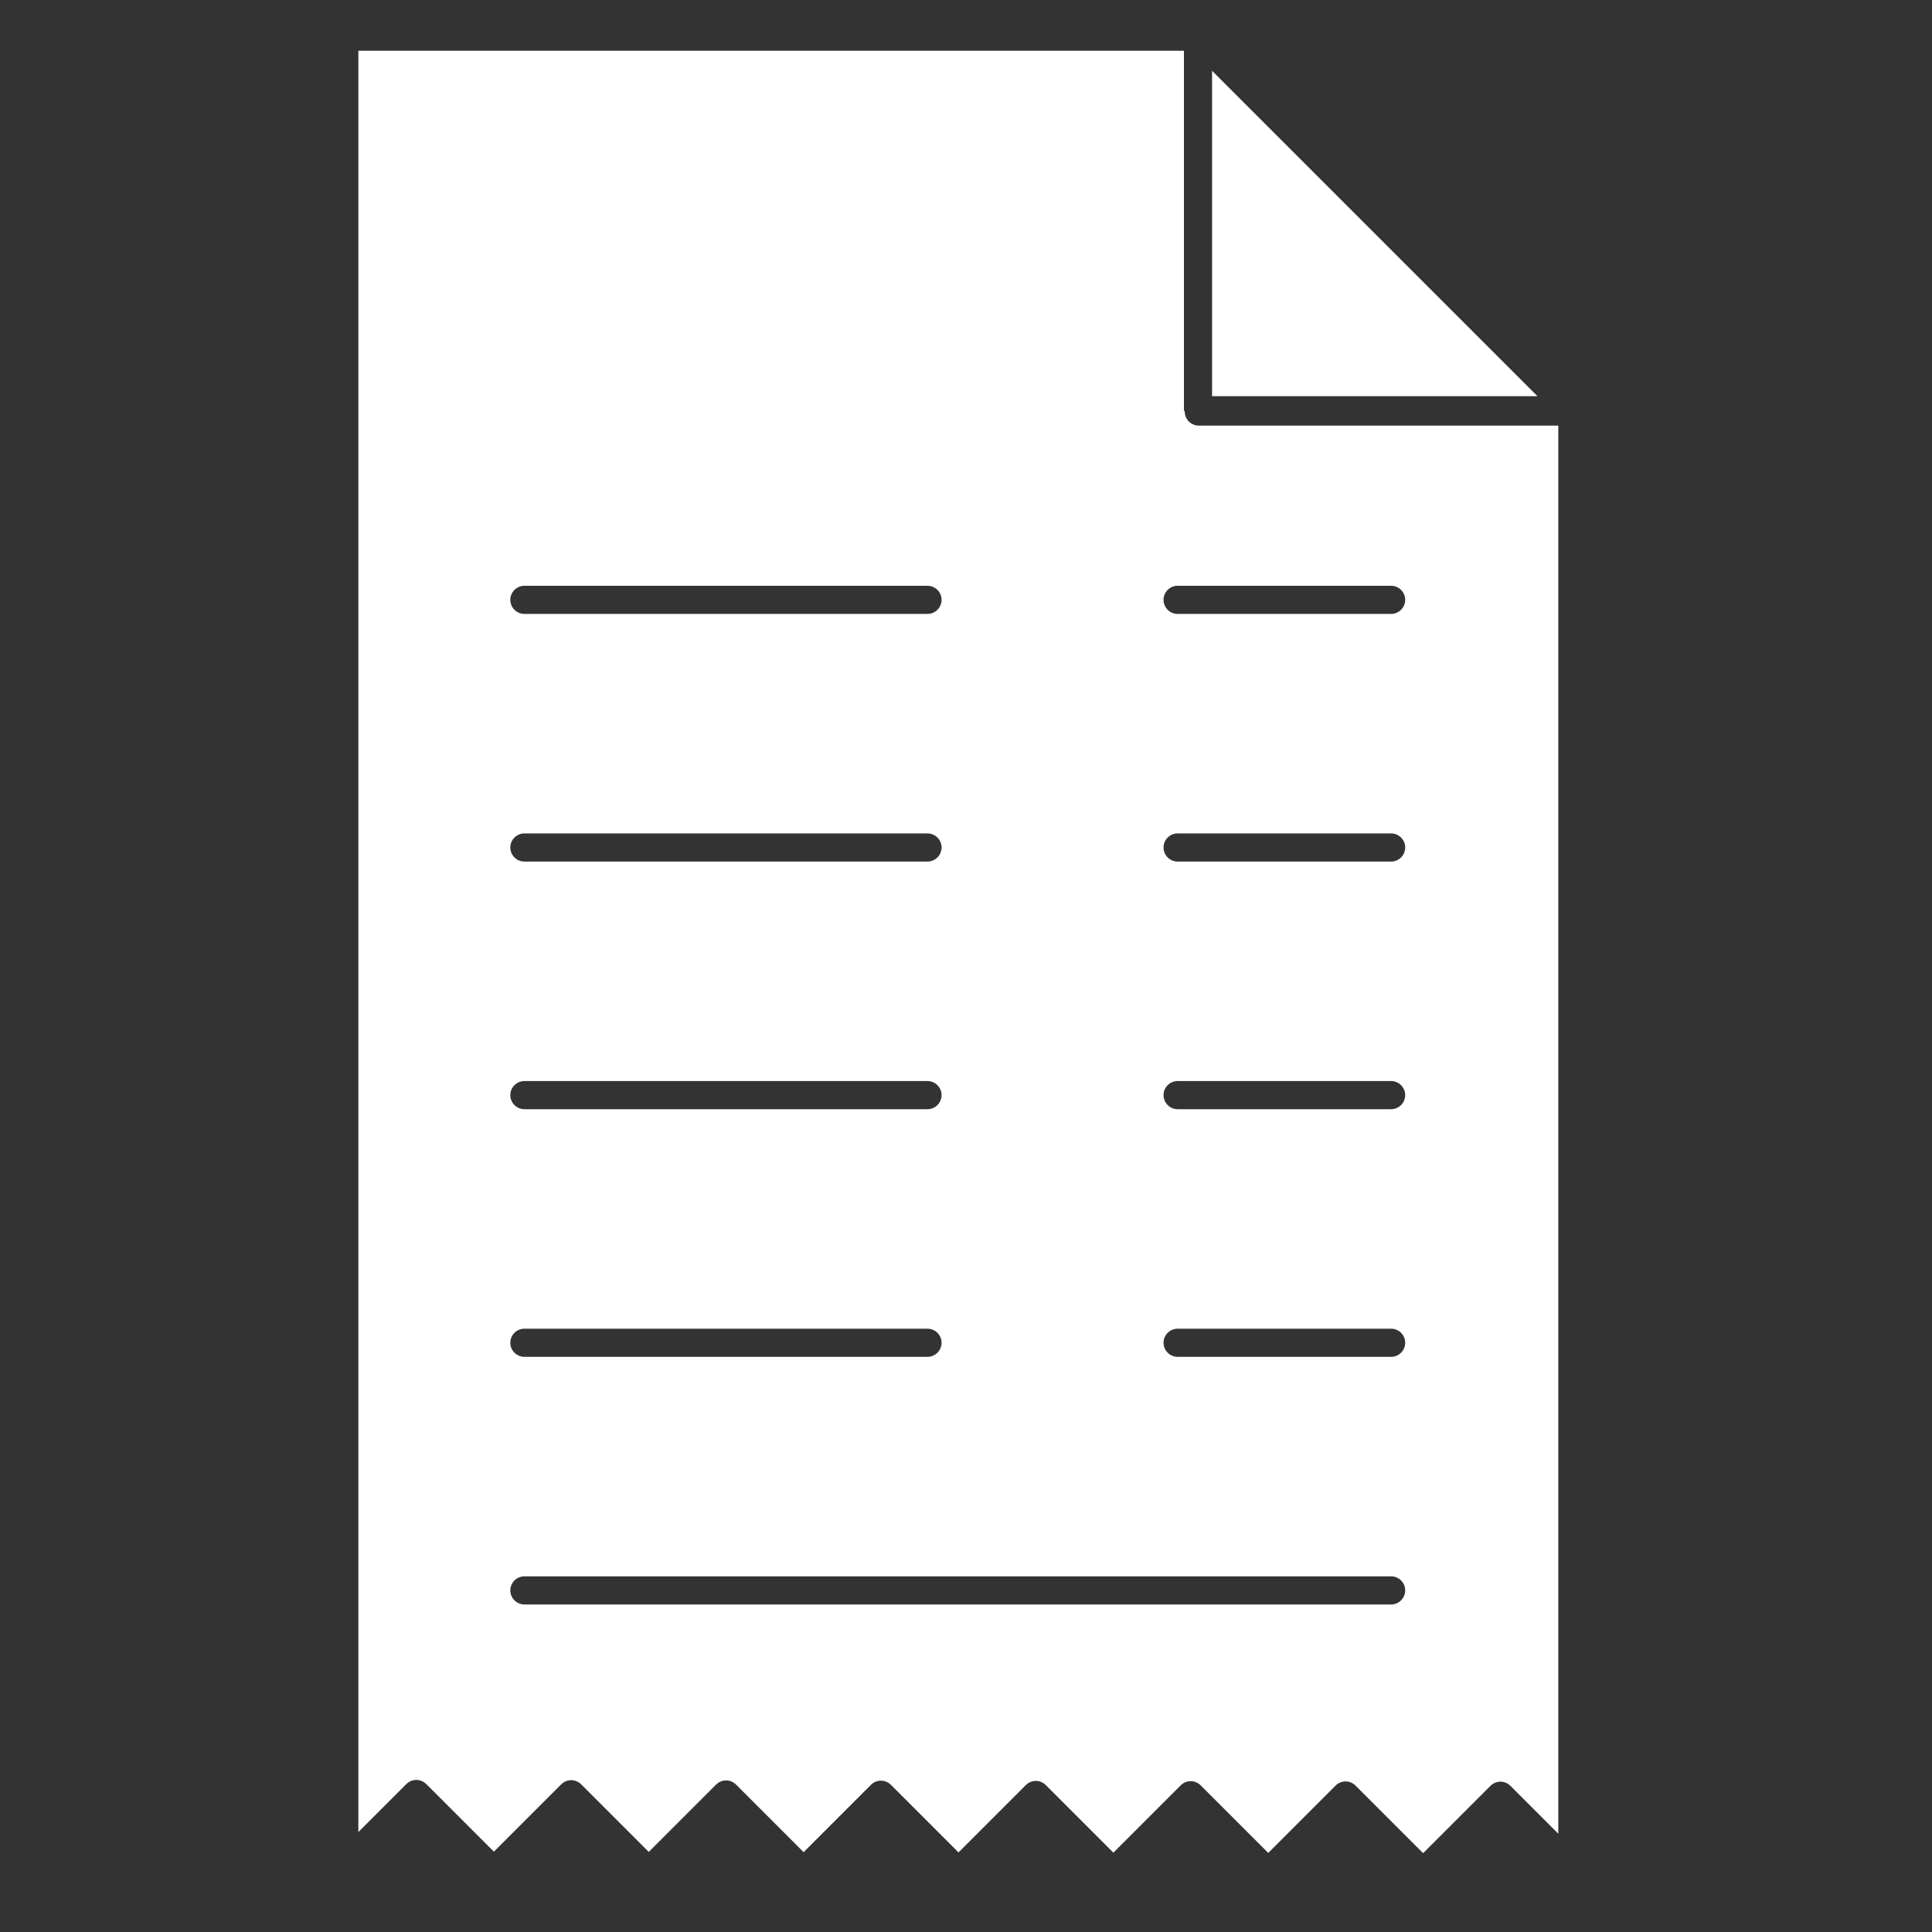 <?xml version="1.0" encoding="UTF-8" standalone="no"?>
<svg
   xmlns:dc="http://purl.org/dc/elements/1.1/"
   xmlns:cc="http://creativecommons.org/ns#"
   xmlns:rdf="http://www.w3.org/1999/02/22-rdf-syntax-ns#"
   xmlns:svg="http://www.w3.org/2000/svg"
   xmlns="http://www.w3.org/2000/svg"
   xmlns:sodipodi="http://sodipodi.sourceforge.net/DTD/sodipodi-0.dtd"
   xmlns:inkscape="http://www.inkscape.org/namespaces/inkscape"
   height="6.827in"
   style="shape-rendering:geometricPrecision; text-rendering:geometricPrecision; image-rendering:optimizeQuality; fill-rule:evenodd; clip-rule:evenodd"
   viewBox="0 0 6.827 6.827"
   width="6.827in"
   xml:space="preserve"
   id="svg2"
   version="1.1"
   inkscape:version="0.91pre4 r13712"
   sodipodi:docname="if_12_-_Invoice_2102048.svg"><rect x="0" y="0" width="6.827" height="6.827" fill="#333333" stroke="none"/><sodipodi:namedview
     pagecolor="#ffffff"
     bordercolor="#666666"
     borderopacity="1"
     objecttolerance="10"
     gridtolerance="10"
     guidetolerance="10"
     inkscape:pageopacity="0"
     inkscape:pageshadow="2"
     inkscape:window-width="721"
     inkscape:window-height="480"
     id="namedview15"
     showgrid="false"
     inkscape:zoom="0.38411495"
     inkscape:cx="307.19971"
     inkscape:cy="304.59632"
     inkscape:window-x="0"
     inkscape:window-y="0"
     inkscape:window-maximized="0"
     inkscape:current-layer="svg2" /><defs
     id="defs4"><style
       type="text/css"
       id="style6">
   <![CDATA[
    .fil1 {fill:none}
    .fil0 {fill:black}
   ]]>
  </style></defs><g
     id="Layer_x0020_1"
     style="fill:#ffffff"
     transform="matrix(1.243,0,0,1.243,-0.858,-0.871)"><polygon
       class="fil0"
       points="4.136,0.902 4.136,1.827 5.061,1.827 "
       id="polygon9"
       style="fill:#ffffff" /><path
       class="fil0"
       d="m 4.056,1.867 0,-1.022 -2.347,0 0,5.064 0.136,-0.136 2.874e-4,-2.953e-4 c 0.016,-0.016 0.041,-0.016 0.057,4e-6 l 0.192,0.192 0.191,-0.191 2.874e-4,-2.953e-4 c 0.016,-0.016 0.041,-0.016 0.057,3.9e-6 l 0.192,0.192 0.191,-0.191 2.913e-4,-2.953e-4 c 0.016,-0.016 0.041,-0.016 0.057,4e-6 l 0.192,0.192 0.191,-0.191 2.874e-4,-2.953e-4 c 0.016,-0.016 0.041,-0.016 0.057,3.9e-6 l 0.192,0.192 0.191,-0.191 2.874e-4,-2.952e-4 c 0.016,-0.016 0.041,-0.016 0.057,3.9e-6 l 0.192,0.192 0.191,-0.191 2.874e-4,-2.953e-4 c 0.016,-0.016 0.041,-0.016 0.057,4e-6 l 0.192,0.192 0.191,-0.191 2.875e-4,-2.953e-4 c 0.016,-0.016 0.041,-0.016 0.057,3.9e-6 l 0.192,0.192 0.191,-0.191 2.913e-4,-2.952e-4 c 0.016,-0.016 0.041,-0.016 0.057,3.9e-6 l 0.136,0.136 0,-4.003 -1.022,0 c -0.022,0 -0.04,-0.018 -0.04,-0.04 z M 3.327,2.366 c 0.022,0 0.04,0.018 0.04,0.04 0,0.022 -0.018,0.04 -0.04,0.04 l -1.146,0 c -0.022,0 -0.04,-0.018 -0.04,-0.04 0,-0.022 0.018,-0.04 0.04,-0.04 l 1.146,0 z M 2.181,3.07 l 1.146,0 c 0.022,0 0.04,0.018 0.04,0.04 0,0.022 -0.018,0.04 -0.04,0.04 l -1.146,0 c -0.022,0 -0.04,-0.018 -0.04,-0.04 0,-0.022 0.018,-0.04 0.04,-0.04 z m 0,0.704 1.146,0 c 0.022,0 0.04,0.018 0.04,0.04 0,0.022 -0.018,0.04 -0.04,0.04 l -1.146,0 c -0.022,0 -0.04,-0.018 -0.04,-0.04 0,-0.022 0.018,-0.04 0.04,-0.04 z m 0,0.704 1.146,0 c 0.022,0 0.04,0.018 0.04,0.04 0,0.022 -0.018,0.04 -0.04,0.04 l -1.146,0 c -0.022,0 -0.04,-0.018 -0.04,-0.04 0,-0.022 0.018,-0.04 0.04,-0.04 z m -0.04,0.744 c 0,-0.022 0.018,-0.04 0.04,-0.04 l 2.464,0 c 0.022,0 0.04,0.018 0.04,0.04 0,0.022 -0.018,0.04 -0.04,0.04 l -2.464,0 c -0.022,0 -0.04,-0.018 -0.04,-0.04 z M 3.998,4.518 c 0,-0.022 0.018,-0.04 0.04,-0.04 l 0.607,0 c 0.022,0 0.04,0.018 0.04,0.04 0,0.022 -0.018,0.04 -0.04,0.04 l -0.607,0 c -0.022,0 -0.04,-0.018 -0.04,-0.04 z m 0,-0.704 c 0,-0.022 0.018,-0.04 0.04,-0.04 l 0.607,0 c 0.022,0 0.04,0.018 0.04,0.04 0,0.022 -0.018,0.04 -0.04,0.04 l -0.607,0 c -0.022,0 -0.04,-0.018 -0.04,-0.04 z m 0,-0.704 C 3.998,3.088 4.016,3.07 4.038,3.07 l 0.607,0 c 0.022,0 0.04,0.018 0.04,0.04 0,0.022 -0.018,0.04 -0.04,0.04 l -0.607,0 c -0.022,0 -0.04,-0.018 -0.04,-0.04 z m 0,-0.704 c 0,-0.022 0.018,-0.04 0.04,-0.04 l 0.607,0 c 0.022,0 0.04,0.018 0.04,0.04 0,0.022 -0.018,0.04 -0.04,0.04 l -0.607,0 c -0.022,0 -0.04,-0.018 -0.04,-0.04 z"
       id="path11"
       style="fill:#ffffff"
       inkscape:connector-curvature="0" /></g><rect
     class="fil1"
     height="6.827"
     width="6.827"
     id="rect13" /></svg>